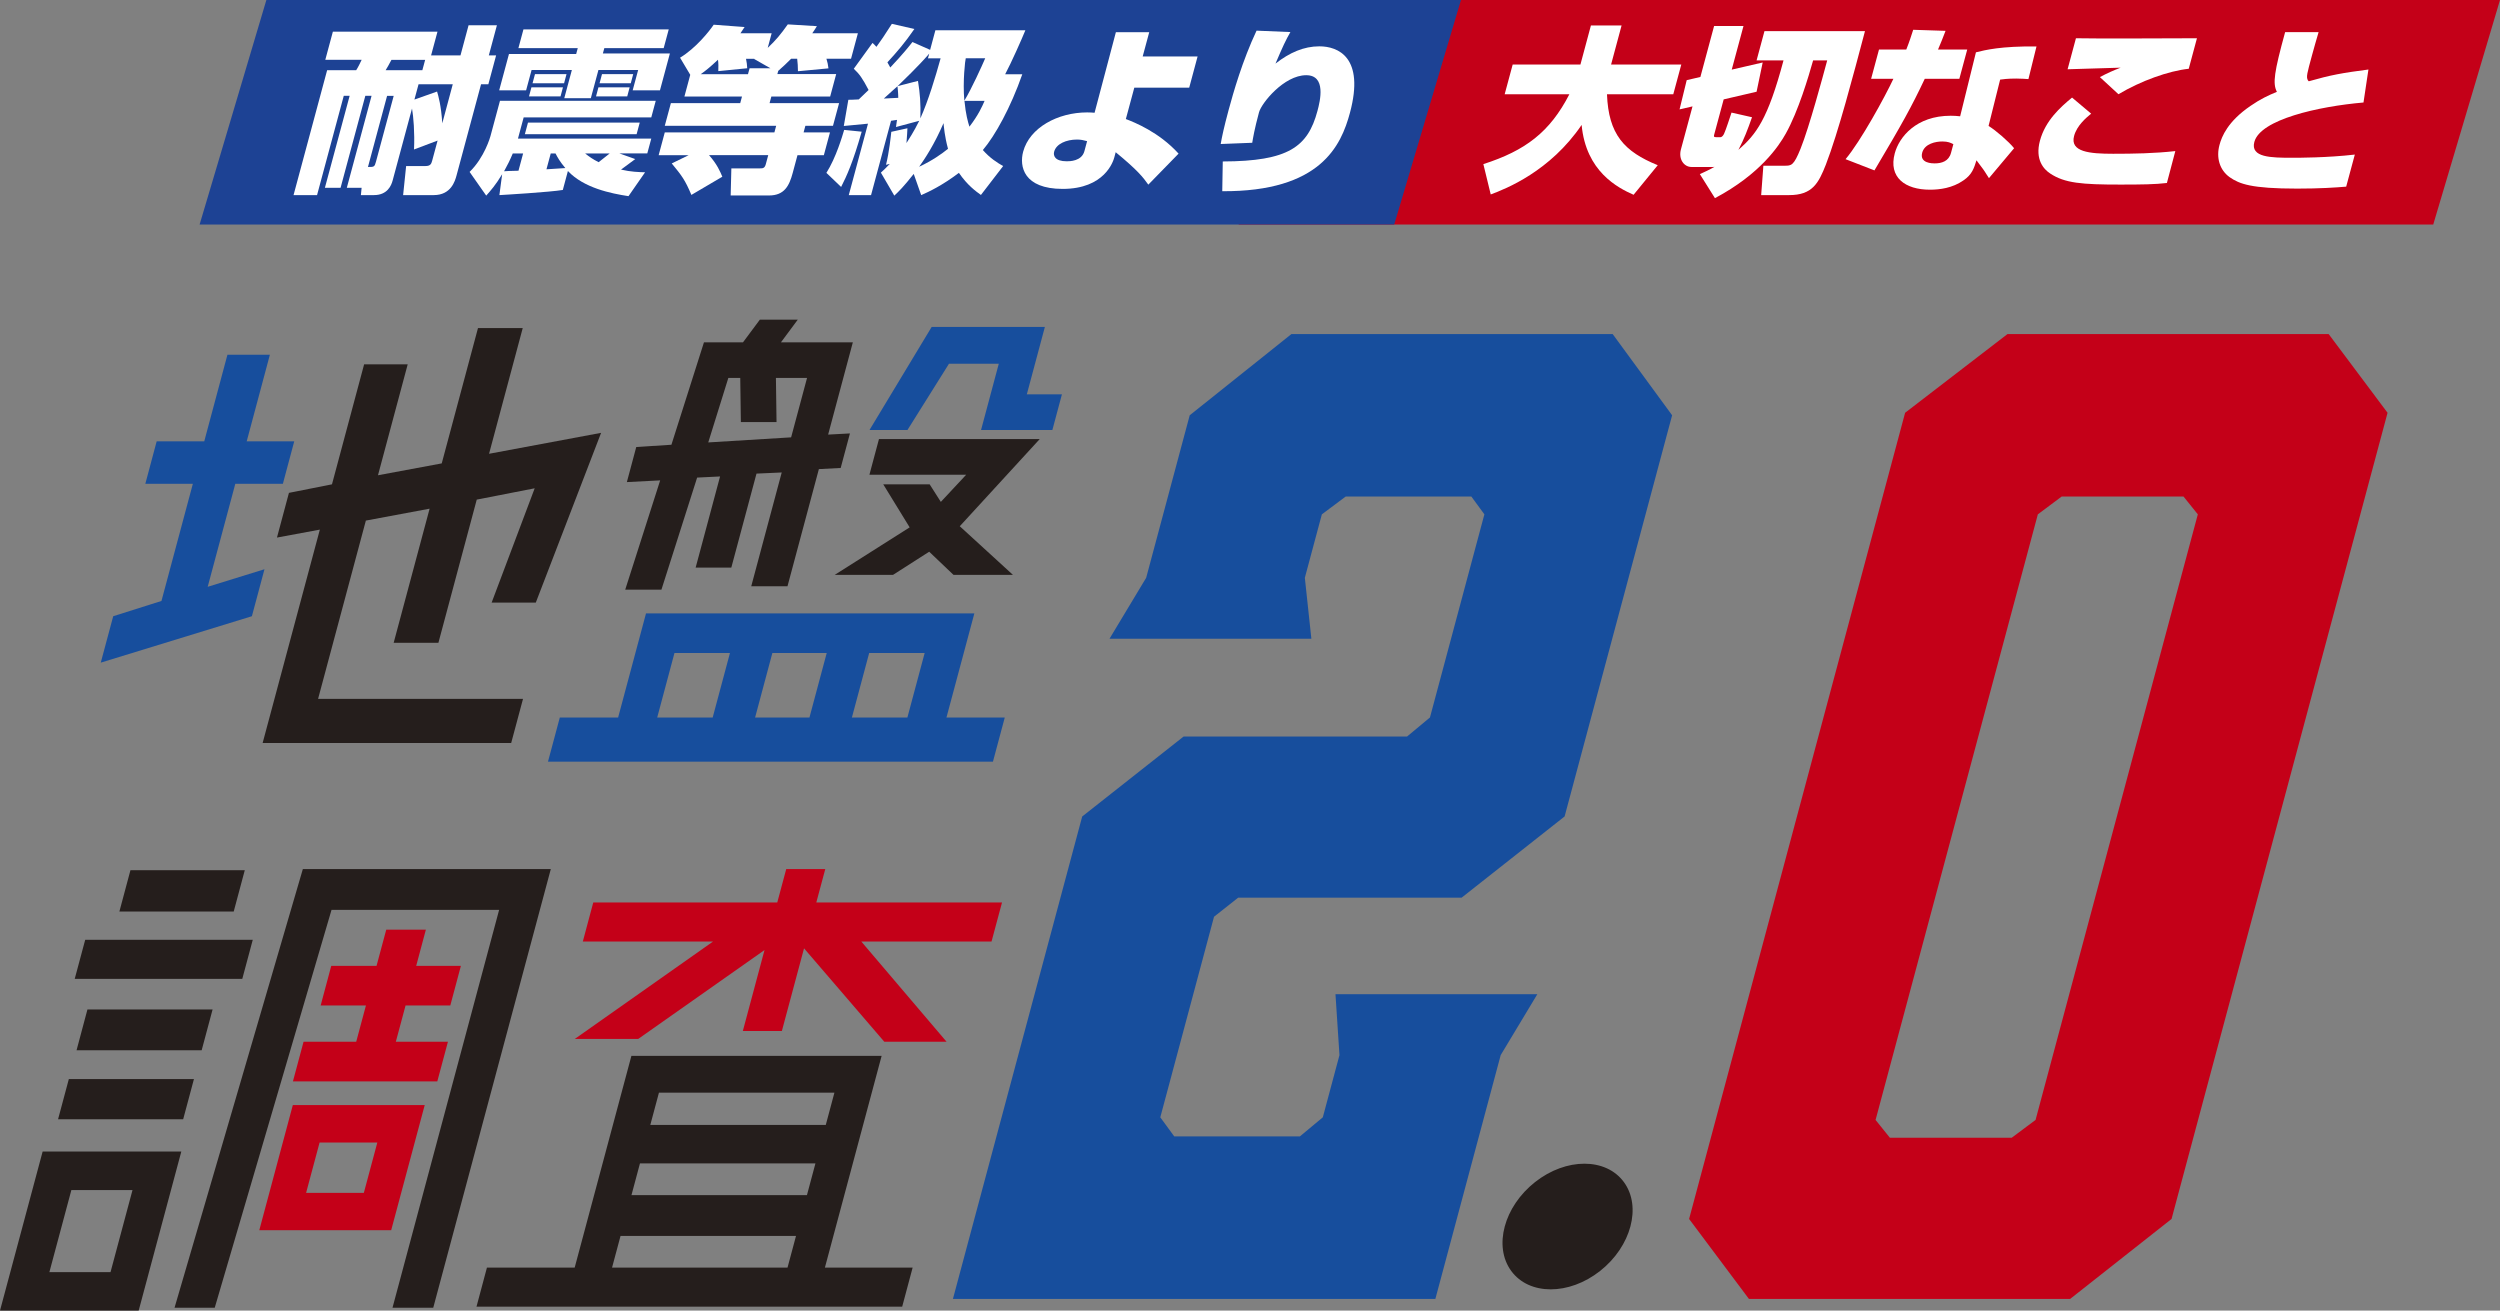 <?xml version="1.0" encoding="UTF-8"?><svg id="b" xmlns="http://www.w3.org/2000/svg" viewBox="0 0 688.99 361.19"><rect x="0" y="0" width="688.99" height="361.19" fill="#808080" stroke="none"/><defs><style>.d{fill:#174e9d;}.e{fill:#c40018;}.f{fill:#251e1c;}.g{fill:#fff;}.h{fill:#1d4294;}</style></defs><g id="c"><polygon class="e" points="670.59 61.88 341.36 61.88 359.76 0 688.99 0 670.59 61.88"/><polygon class="h" points="384.24 61.88 55.01 61.88 73.41 0 402.64 0 384.24 61.88"/><polygon class="d" points="64.85 133.33 57.24 161.72 72.89 156.88 69.42 169.83 27.77 182.62 31.2 169.83 44.5 165.62 53.15 133.33 40.05 133.33 43.18 121.63 56.29 121.63 62.68 97.76 74.38 97.76 67.99 121.63 81.09 121.63 77.96 133.33 64.85 133.33"/><polygon class="f" points="100.83 143.47 87.66 192.61 144.14 192.61 140.88 204.77 72.38 204.77 88.15 145.96 76.33 148.15 79.63 135.83 91.49 133.48 100.35 100.41 112.36 100.41 104.17 130.98 121.74 127.71 131.73 90.42 144.06 90.42 134.78 125.06 165.66 119.29 147.66 166.08 135.49 166.08 147.36 134.57 131.39 137.69 120.82 177.16 108.49 177.16 118.4 140.19 100.83 143.47"/><path class="f" d="M172.31,162.5l9.63-30.11-9.18.47,2.59-9.67,9.69-.62,8.97-28.23h10.76l4.64-6.24h10.45l-4.63,6.24h19.81l-6.81,25.43,6.01-.32-2.55,9.52-6.01.31-8.65,32.29h-9.99l8.4-31.36-6.95.31-6.94,25.9h-9.83l6.73-25.11-6.32.31-9.84,30.89h-9.99ZM200.73,104.15l-5.54,17.78,22.84-1.4,4.39-16.38h-8.58l.17,12.17h-9.83l-.17-12.17h-3.28Z"/><polygon class="f" points="246.1 158.44 230.03 158.44 250.7 145.34 243.42 133.48 256.21 133.48 259.29 138.32 266.28 130.83 239.61 130.83 242.24 121 286.55 121 264.51 145.03 279.17 158.44 262.79 158.44 256.08 152.05 246.1 158.44"/><path class="d" d="M260.84,197.75h16.07l-3.26,12.17h-122.63l3.26-12.17h16.07l7.69-28.7h90.49l-7.69,28.7ZM185.88,179.97l-4.76,17.78h15.29l4.76-17.78h-15.29ZM223.08,197.75l4.76-17.78h-14.98l-4.76,17.78h14.98ZM250.07,197.75l4.76-17.78h-15.29l-4.76,17.78h15.29Z"/><polygon class="d" points="261.53 100.25 250.09 118.51 239.63 118.51 256.76 90.11 287.96 90.11 282.99 108.68 292.66 108.68 290.03 118.51 270.37 118.51 275.26 100.25 261.53 100.25"/><path class="f" d="M0,361.19l11.75-43.83h38.22l-11.75,43.83H0ZM19.67,327.97l-6.06,22.62h16.85l6.06-22.62h-16.85Z"/><polygon class="f" points="16 308.47 18.97 297.39 53.45 297.39 50.48 308.47 16 308.47"/><polygon class="f" points="20.59 269.78 23.48 259.01 69.66 259.01 66.77 269.78 20.59 269.78"/><polygon class="f" points="58.59 278.2 55.58 289.44 21.1 289.44 24.1 278.2 58.59 278.2"/><polygon class="f" points="67.46 239.83 64.41 251.22 32.9 251.22 35.95 239.83 67.46 239.83"/><polygon class="f" points="83.46 239.52 151.8 239.52 119.4 360.41 108.17 360.41 137.56 250.75 91.37 250.75 59.18 360.41 48.1 360.41 83.46 239.52"/><polygon class="e" points="111.77 277.11 109.09 287.1 123.45 287.1 120.52 298.02 80.73 298.02 83.66 287.1 98.17 287.1 100.85 277.11 88.37 277.11 91.29 266.19 103.77 266.19 106.45 256.21 117.37 256.21 114.7 266.19 127.02 266.19 124.1 277.11 111.77 277.11"/><path class="e" d="M71.46,339.04l9.24-34.48h36.35l-9.24,34.48h-36.35ZM88.08,314.87l-3.72,13.88h15.91l3.72-13.88h-15.91Z"/><polygon class="e" points="158.42 286.32 196.5 259.49 160.62 259.49 163.5 248.72 214.21 248.72 216.68 239.52 227.44 239.52 224.97 248.72 276.15 248.72 273.26 259.49 237.38 259.49 260.87 287.1 243.71 287.1 221.59 261.36 215.48 284.14 204.72 284.14 210.7 261.83 175.9 286.32 158.42 286.32"/><path class="f" d="M227.34,349.34h24.18l-2.88,10.77h-117.32l2.88-10.77h24.18l15.63-58.34h68.96l-15.63,58.34ZM171.02,340.61l-2.34,8.73h48.36l2.34-8.73h-48.36ZM222.39,329.37l2.34-8.74h-48.36l-2.34,8.74h48.36ZM229.96,301.14h-48.36l-2.38,8.89h48.36l2.38-8.89Z"/><path class="d" d="M413.58,290.8l-18,67.18h-132.96l35.63-132.96,27.95-22.04h61.58l6.31-5.25,15-55.98-3.59-4.9h-34.64l-6.56,4.9-4.69,17.49,1.8,16.79h-55.63l10.1-16.79,12-44.79,28.04-22.39h88.52l16.39,22.39-29.63,110.56-28.39,22.39h-61.58l-6.65,5.25-14.81,55.28,3.84,5.25h34.64l6.31-5.25,4.59-17.14-1.1-16.79h55.63l-10.1,16.79Z"/><path class="e" d="M658,113.76l-59.53,222.18-27.95,22.04h-88.52l-16.49-22.04,59.53-222.18,28.21-21.69h88.52l16.23,21.69ZM601.77,136.85h-33.59l-6.56,4.9-44.72,166.9,3.94,4.9h33.59l6.56-4.9,44.72-166.9-3.94-4.9Z"/><path class="f" d="M447.54,325.78c4.95,6.76,2.01,17.73-6.56,24.49-8.57,6.76-19.54,6.76-24.49,0-4.95-6.76-2.01-17.73,6.56-24.49,8.57-6.76,19.54-6.76,24.49,0Z"/><path class="g" d="M114.1,41.2c.22-4.67-.16-9.09-.55-11.3l-5.34,19.84c-.37,1.38-1.43,4.03-5.16,4.03h-3.59l.2-2.01h-4.08l6.82-25.35h-1.72l-6.82,25.35h-4.32l6.82-25.35h-1.62l-7.36,27.36h-6.48l9.26-34.43h8.01c.49-.74,1.14-2.06,1.5-2.85h-10.02l2.09-7.76h28.83l-1.76,6.53h8.1l2.23-8.3h7.81l-2.23,8.3h2.01l-2.14,7.96h-2.01l-6.75,25.1c-.42,1.57-1.52,5.45-6.28,5.45h-8.45l.83-8.01h5.35c1.33,0,1.58-.59,1.81-1.42l1.51-5.6-6.51,2.46ZM101.41,46.02c1.67,0,1.82,0,2.21-1.47l4.88-18.13h-1.82l-5.27,19.6ZM117.16,16.5h-9.28c-.7,1.33-1.17,2.16-1.6,2.85h10.12l.77-2.85ZM120.46,25.24c.33,1.13,1.13,3.83,1.43,8.74l2.89-10.76h-9.43l-1.14,4.22,6.24-2.21Z"/><path class="g" d="M155.11,52.35c-3.4.59-16.63,1.38-17.48,1.42l.76-5.75c-1.85,3.05-3.18,4.52-4.39,5.89l-4.58-6.53c4.13-4.03,5.68-9.63,5.75-9.87l2.62-9.73h42.93l-1.23,4.57h-35.17l-1.57,5.84h36.74l-1.1,4.08h-7.71l4.39,1.57c-.55.39-2.64,1.96-3.92,2.9,2.73.64,4.92.69,6.63.74l-4.57,6.58c-4.86-.74-12.31-2.26-16.7-6.93l-1.4,5.21ZM144.27,8.1h40.03l-1.39,5.16h-16.36l-.4,1.47h18.47l-2.74,10.17h-7.52l1.51-5.6h-10.95l-2.09,7.76h-7.32l2.09-7.76h-11.1l-1.51,5.6h-7.42l2.7-10.02h18.52l.44-1.62h-16.36l1.39-5.16ZM141.32,42.29c-.81,1.92-1.45,3.19-2.4,4.91.85-.05,1.16-.1,3.97-.15l1.28-4.76h-2.85ZM176.31,33.79l-.86,3.19h-30.8l.86-3.19h30.8ZM146.46,24.06h8.69l-.67,2.51h-8.69l.67-2.51ZM147.44,20.43h8.69l-.67,2.51h-8.69l.67-2.51ZM151.78,42.29l-1.18,4.37c.8-.05,4.45-.29,5.2-.34-1.53-1.82-2.12-2.9-2.7-4.03h-1.33ZM161.26,42.29c1.17.93,2.08,1.57,3.72,2.41,1-.79,2.74-2.16,3.05-2.41h-6.78ZM164.93,24.06h8.6l-.67,2.51h-8.6l.67-2.51ZM165.91,20.43h8.6l-.67,2.51h-8.6l.67-2.51Z"/><path class="g" d="M190.55,53.73c-1.77-4.18-2.61-5.26-5.42-8.69l4.64-2.26h-8.25l1.69-6.29h30.21l.49-1.82h-30.7l1.68-6.24h19.11l.49-1.82h-15.87l1.61-5.99-2.81-4.72c4.4-2.65,8.12-7.37,9.27-9.09l8.52.64c-.4.59-.97,1.42-1.15,1.72h8.6l-1.08,4.03c2.24-2.11,3.62-3.78,5.53-6.48l8.02.49c-.52.83-.62,1.03-1.27,1.96h12.57l-1.89,7.02h-6.78c.27.83.46,1.77.56,2.65l-8.41.79c-.02-1.37-.06-2.16-.21-3.44h-1.67c-1.08,1.08-2.34,2.31-3.55,3.34l-.24.88h16.21l-1.66,6.19h-16.21l-.49,1.82h19.16l-1.68,6.24h-7.61l-.49,1.82h7.27l-1.69,6.29h-7.27l-1.32,4.91c-.95,3.54-2.3,6.19-6.53,6.19h-10.56l.19-7.47h7.91c.79,0,1.29-.05,1.59-1.18l.66-2.46h-16.31c2.22,2.5,3.09,4.57,3.66,5.94l-8.52,5.01ZM212.32,18.81l-4.47-2.55.06-.05h-2.31c.21,1.23.27,1.38.33,2.6l-7.97.79c.05-1.08.05-2.21-.09-3.14-2.18,2.06-3.61,3.19-4.75,3.98h13.02l.44-1.62h5.75Z"/><path class="g" d="M237.48,36.29c-2.43,8.5-4.11,12.18-5.67,15.23l-4.06-3.88c2.65-4.17,4.39-10.12,4.9-11.84l4.83.49ZM239.25,34.08c-1.37.15-6.35.59-6.7.64l1.25-7.22c.69,0,.93,0,2.87-.1.91-.84,1.78-1.67,2.71-2.6-1.72-3.29-2.51-4.37-4.08-5.85l5.16-7.12c.44.39.59.54,1.08,1.08,1.32-1.82,2.13-3,4.26-6.34l6.2,1.42c-2.65,3.83-4.59,6.09-7.43,9.19.46.83.59,1.08.79,1.42,3.65-3.88,5.15-5.8,6.11-7.02l4.87,2.16,1.45-5.4h24.8c-1,2.46-3.78,8.74-5.57,12.13h4.72c-3.21,9.19-7.51,16.95-10.87,20.88,1.99,2.26,3.97,3.49,5.59,4.42l-6.12,7.96c-1.36-.98-3.71-2.65-6.07-6.09-4.62,3.49-8.17,5.16-10.39,6.14l-2.06-5.85c-2.83,3.59-4.1,4.81-5.35,5.99l-3.7-6.34c.71-.64,1.37-1.28,2.46-2.41l-1.05.25c.89-3.49,1.35-8.1,1.46-9.09l4.44-.98c-.05,1.08-.07,1.72-.26,4.08,2.19-3.39,3.1-5.31,3.52-6.14l-6.41,1.72c.14-.88.18-1.23.28-1.97-.57.1-1.28.2-1.64.25l-5.51,20.48h-6.14l5.3-19.7ZM247.56,26.96c-.02-1.57-.18-2.8-.22-3.19-.5.39-1.89,1.72-3.76,3.39l3.98-.2ZM255.75,16.06l.34-1.28c-3.08,3.59-7.35,7.61-8.69,8.94l5.59-1.42c.55,3.44.79,6.19.66,10.32,2.22-4.96,4.16-11.44,5.58-16.55h-3.49ZM253.3,45.97c3.72-1.77,6.14-3.49,7.97-4.96-.96-3.54-1.12-6.04-1.24-7.07-2.52,5.89-5.15,9.82-6.72,12.03ZM266.16,16.06c-.14.34-.88,6.39-.39,11.69,1.93-3.14,4.92-9.73,5.75-11.69h-5.35ZM265.8,27.79c.34,3.68.97,5.89,1.37,7.12,2.49-3.24,3.52-5.6,4.18-7.12h-5.55Z"/><path class="g" d="M327.74,24.16h-15.13l-2.33,8.65c2.32.88,9.15,3.59,14.53,9.53l-8.34,8.55c-1.46-2.06-2.96-3.98-8.99-8.94l-.38,1.42c-.3,1.13-2.68,8.69-14.23,8.69-10.76,0-11.99-6.19-10.89-10.27,1.77-6.58,9.49-10.81,17.64-10.81.93,0,1.46.05,2.04.1l5.87-22.2h9.19l-1.8,6.68h15.13l-2.31,8.6ZM299.6,38.9c-.97-.25-1.65-.44-2.78-.44-2.95,0-5.72,1.18-6.3,3.34-.29,1.08.17,2.65,3.46,2.65.79,0,4.13,0,4.88-2.8l.74-2.75Z"/><path class="g" d="M355.63,8.84c-1.28,2.21-2.1,3.98-4.11,8.69,3.91-3.05,7.81-4.76,12.09-4.76,5.16,0,12.55,3,8.43,18.32-2.43,9.04-8.11,21.76-35.19,21.61l.14-8.2c18.14-.05,23.43-4.03,26.09-13.9.77-2.85,2.46-9.87-3.09-9.87-6.14,0-12.34,7.71-13.01,10.22-1.26,4.67-1.64,7.02-1.87,8.4l-8.69.34c.37-2.11.89-4.57,2.17-9.33,1.31-4.86,3.81-13.61,7.71-21.91l9.32.39Z"/><path class="g" d="M408.81,45.23c11.61-3.73,18.34-8.84,23.7-19.25h-17.83l2.21-8.2h18.67l2.89-10.76h8.45l-2.89,10.76h19.35l-2.21,8.2h-18.27c.42,11.05,4.7,15.77,13.99,19.55l-6.66,8.15c-4.35-1.92-13.12-6.39-14.32-19.25-8.71,12.82-20.84,17.58-25.05,19.16l-2.03-8.35Z"/><path class="g" d="M468.49,47.98c1.29-.59,2.51-1.13,4.03-2.01-.21.05-.31.05-.5.05h-5.84c-2.06,0-3.66-2.11-2.92-4.86l3.19-11.84-3.57.83,1.97-8.06,3.77-.88,3.78-14.05h8.1l-3.24,12.03,8.53-1.97-1.68,8.06-9.07,2.11-2.58,9.58c-.16.59-.22.84.51.84h1.13c.49,0,.82-.49,1.04-.93.59-1.28,1.65-4.67,2.06-5.85l5.65,1.28c-1.23,3.49-2.13,5.89-3.75,8.99,4.88-4.27,8.09-8.35,12.43-24.66h-7.42l2.17-8.06h27.7c-3.29,12.43-7.38,28-10.78,36.79-2.03,5.16-3.73,8.4-10.12,8.4h-7.71l.61-8.1h5.85c1.87,0,2.51,0,4.41-4.72,2.4-5.99,6.06-19.6,7.33-24.31h-3.88c-1.23,4.37-4.05,13.95-7.54,20.19-1.89,3.39-7.03,11.15-19.52,17.78l-4.16-6.63Z"/><path class="g" d="M536.19,8.49c-.85,2.26-1.39,3.54-2.08,5.16h8.05l-2.17,8.06h-9.53c-3.66,7.76-6.23,12.38-13.87,25.25l-7.96-3.09c4.2-5.01,10.86-17.19,13.18-22.15h-6.14l2.17-8.06h7.52c.92-2.31,1.36-3.78,1.91-5.45l8.91.29ZM559.03,21.8c-.97-.05-1.78-.15-3.35-.15-2.55,0-3.69.2-4.45.29l-3.19,12.77c2.03,1.23,5.57,4.32,7.04,6.14l-6.93,8.25c-1.24-1.96-1.38-2.16-1.6-2.46-1.23-1.62-1.34-1.77-1.84-2.46-.68,2.16-1.2,3.93-3.61,5.55-3.02,2.11-6.53,2.55-9.23,2.55-6.83,0-11.47-3.39-9.68-10.02,1.2-4.47,5.88-10.36,15.41-10.36.93,0,1.61.05,2.61.15l4.35-17.63c2.58-.64,6.85-1.72,16.69-1.62l-2.22,8.99ZM538.34,39.73c-.78-.39-1.47-.74-3.04-.74-1.82,0-4.87.59-5.55,3.09-.79,2.95,2.84,2.95,3.43,2.95,1.96,0,3.89-.59,4.51-2.9l.65-2.41Z"/><path class="g" d="M576.31,31.33c-1.32,1.08-3.92,3.24-4.7,6.14-1.19,4.42,4.33,4.91,10.76,4.91,5.65,0,11.37-.1,17.14-.74l-2.32,8.79c-3.2.39-6.95.44-12.84.44-10.61,0-15.32-.39-19.32-3.05-1.8-1.18-4.23-3.83-2.83-9.04,1.49-5.55,5.63-9.23,8.85-11.89l5.25,4.42ZM603.22,18.95c-5.56.59-13.23,3.34-19.38,7.02l-5.12-4.72c2.01-1.08,3.68-1.82,5.71-2.6-2.29.1-12.52.34-14.61.44l2.3-8.55c5.26.15,28.59,0,33.35,0l-2.26,8.4Z"/><path class="g" d="M639,8.84c-.63,2.16-1.17,3.98-1.83,6.43-1.35,5.01-1.65,5.94-1.11,6.88.07.1.19.2.23.25,6.01-1.72,9.27-2.31,16.44-3.24l-1.36,9.09c-12.47,1.08-28.42,4.67-30.08,10.86-1.16,4.32,4.67,4.37,10.46,4.37,1.62,0,9.63,0,17.23-.88l-2.38,8.84c-2.96.25-7.22.54-13.51.54-12.67,0-15.91-1.28-18.6-3.14-2.8-2.01-3.75-5.4-2.81-8.89.63-2.36,2.28-6.48,8.54-10.76,2.78-1.92,4.91-2.9,7.28-3.88-1.2-2.31-.76-5.4,2.27-16.45h9.23Z"/></g></svg>